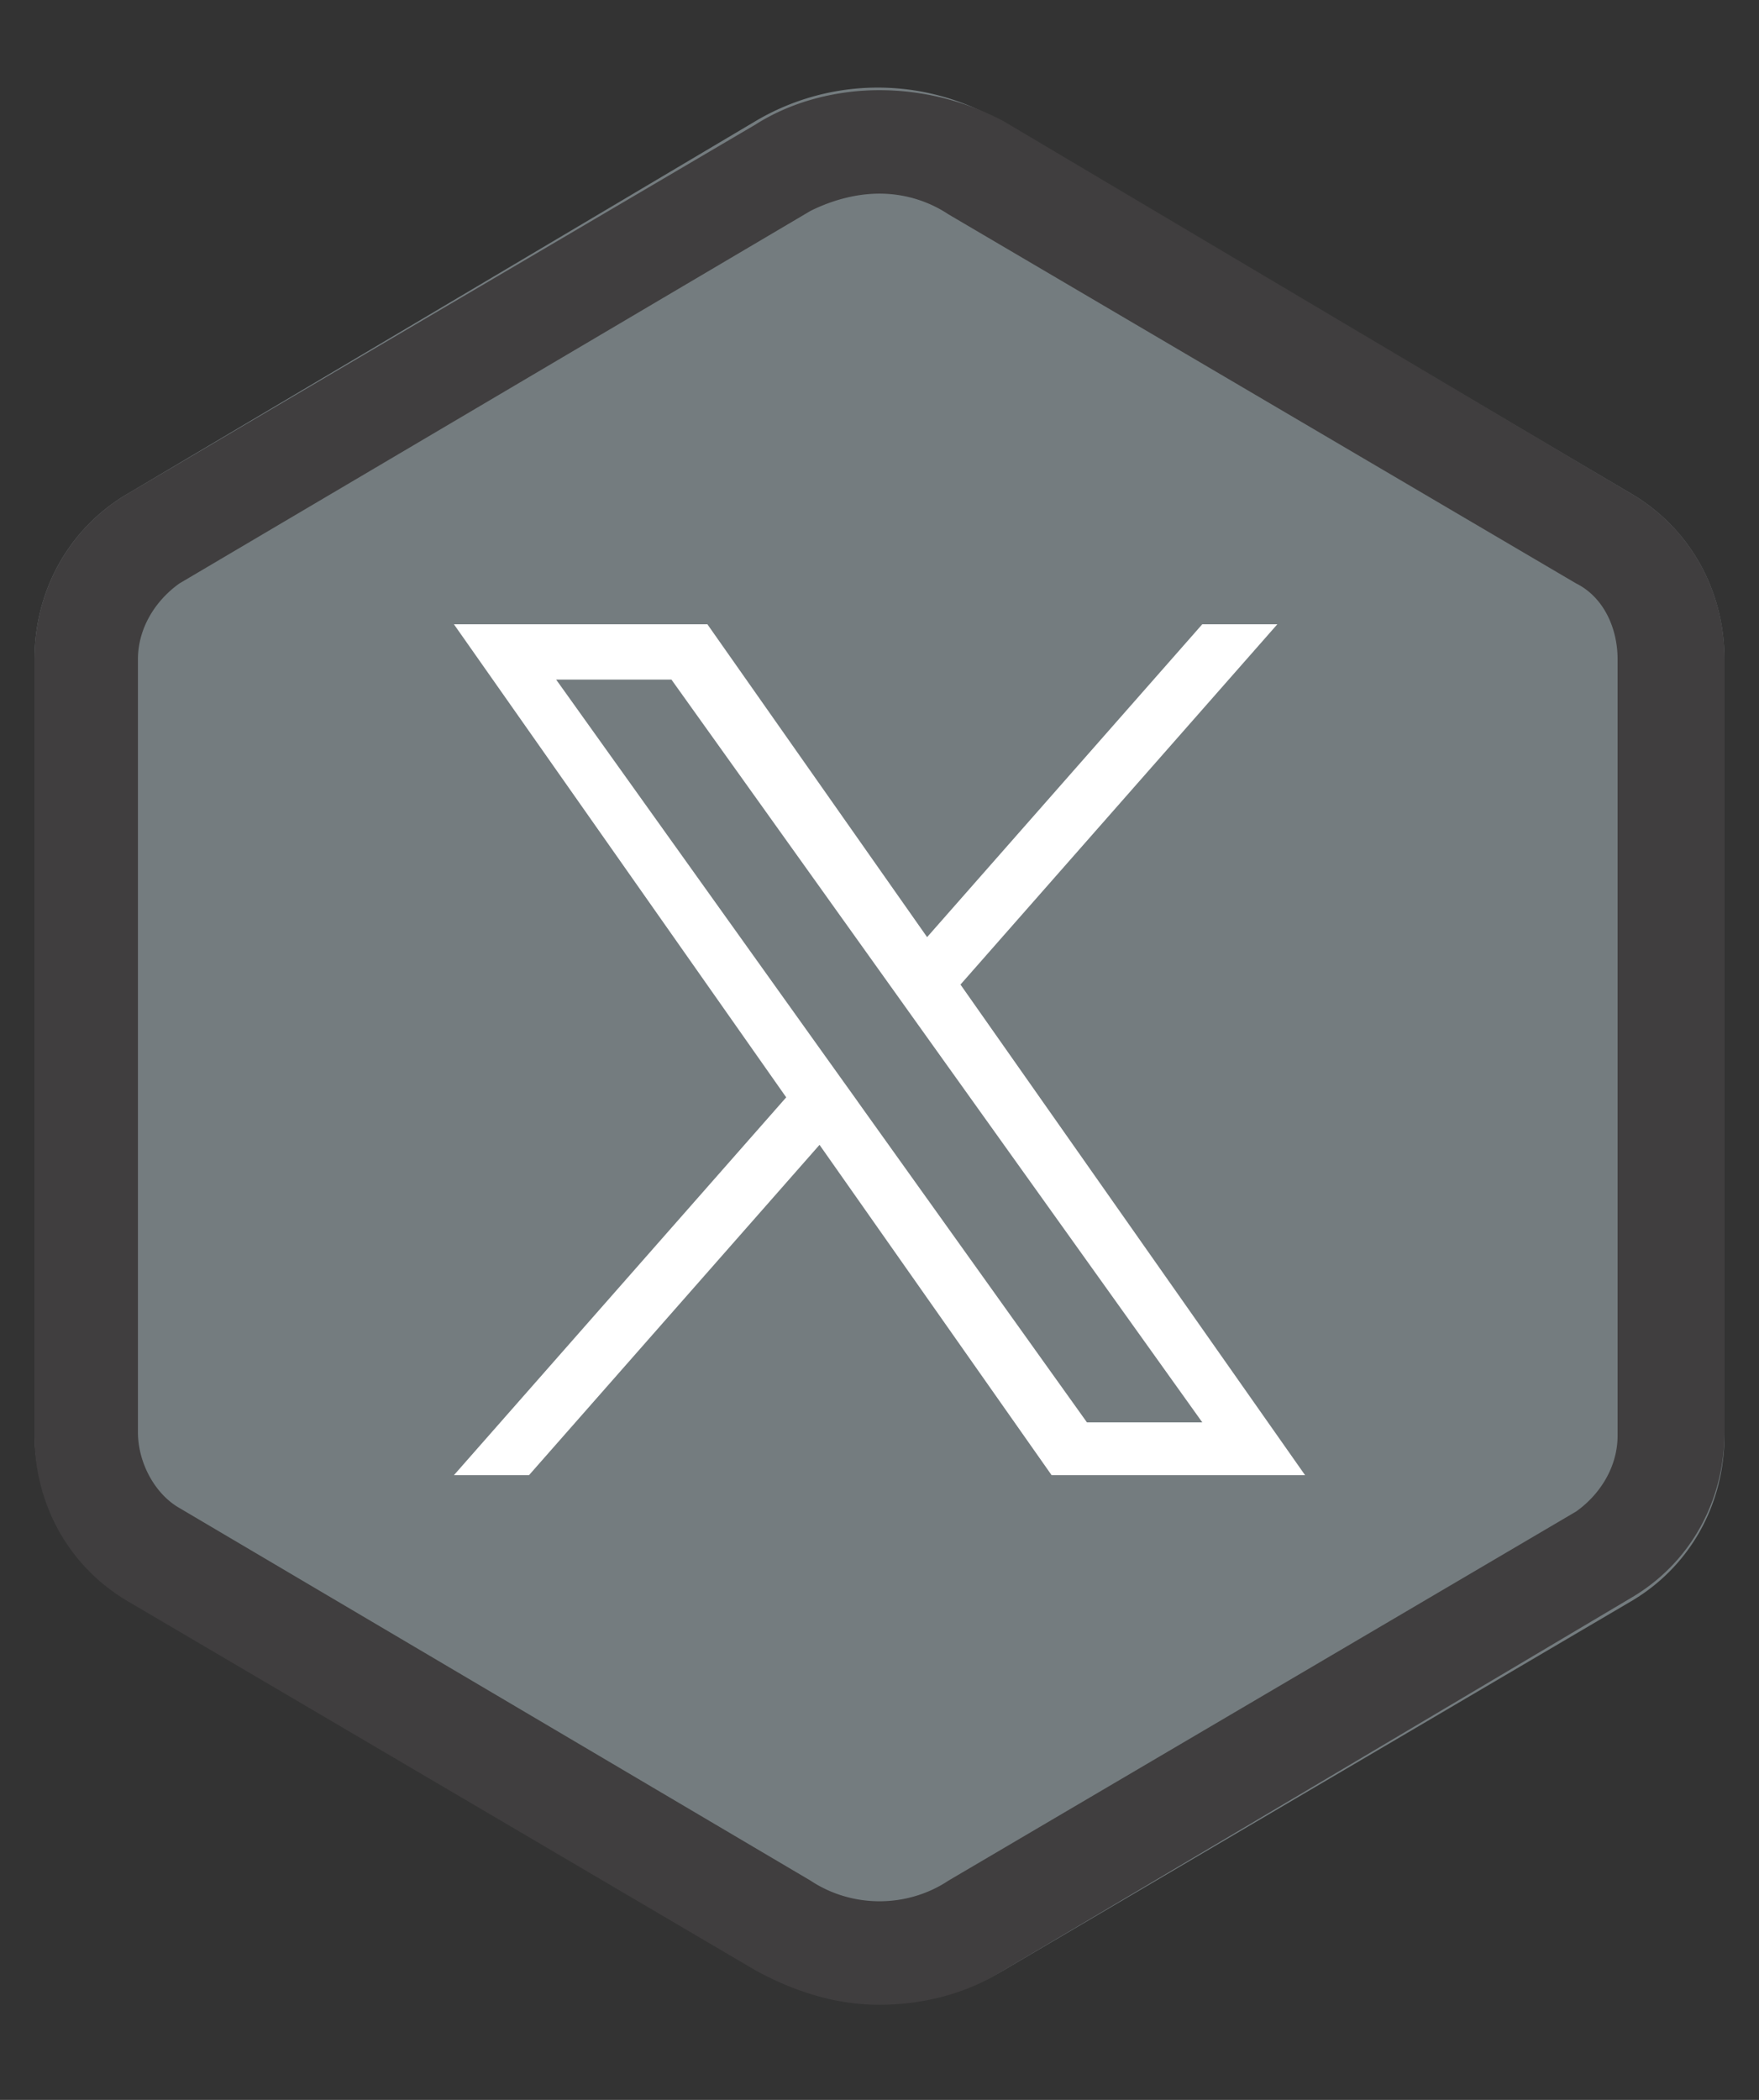 <svg xmlns="http://www.w3.org/2000/svg" viewBox="0 0 31 37" style="enable-background:new 0 0 31 37" xml:space="preserve"><rect x="0" y="0" width="31" height="37" fill="#333333" stroke="none"/><style>.st0{fill:#dd4b38}.st1{fill:#fff}.st2{fill:url(#SVGID_1_)}.st3{fill:#403e3f}.st4{fill:#b00}.st5{fill:#ca2127}.st6{fill:#747c7f}.st7{fill:#3b579d}</style><g id="tw"><g clip-path="url(#clip0_124_306)"><path d="m2.25 8.7 11.062-6.564a4.225 4.225 0 0 1 4.316 0L28.75 8.7c1.033.608 1.641 1.702 1.641 2.918v13.676c0 1.216-.608 2.31-1.641 2.918l-11.063 6.504a4.225 4.225 0 0 1-4.315 0L2.249 28.151C1.216 27.544.608 26.45.608 25.234V11.618c0-1.216.608-2.31 1.641-2.918Z" fill="#747C7F"/><path d="M15.5 3.412c.426 0 .851.122 1.216.365l11.063 6.504c.486.243.729.79.729 1.337v13.676c0 .548-.304 1.034-.73 1.338l-11.062 6.504c-.365.243-.79.364-1.216.364-.425 0-.85-.121-1.216-.364L3.161 26.57c-.426-.243-.73-.79-.73-1.337V11.618c0-.547.304-1.033.73-1.337l11.123-6.565c.365-.182.79-.304 1.216-.304Zm0-1.823c-.73 0-1.52.182-2.188.607L2.249 8.7C1.216 9.308.608 10.402.608 11.618v13.676c0 1.216.608 2.31 1.641 2.918l11.063 6.504c.668.365 1.398.608 2.188.608.73 0 1.52-.182 2.188-.608l11.063-6.565c1.033-.607 1.641-1.702 1.641-2.917V11.618c0-1.216-.608-2.31-1.641-2.918L17.688 2.136a4.67 4.67 0 0 0-2.188-.547Z" fill="#403E3F"/><g clip-path="url(#clip1_124_306)"><path d="M16.927 17.348 22.511 11h-1.323l-4.849 5.512L12.467 11H8l5.856 8.335L8 25.992h1.323l5.12-5.82 4.09 5.82H23l-6.073-8.644Zm-1.812 2.06-.594-.83-4.72-6.604h2.032l3.81 5.33.593.83 4.953 6.928h-2.033l-4.041-5.653Z" fill="#fff"/></g></g><defs><clipPath id="clip0_124_306"><path fill="#fff" transform="translate(0 1.406)" d="M0 0h31v34.039H0z"/></clipPath><clipPath id="clip1_124_306"><path fill="#fff" transform="translate(8 11)" d="M0 0h15v15H0z"/></clipPath></defs></g></svg>